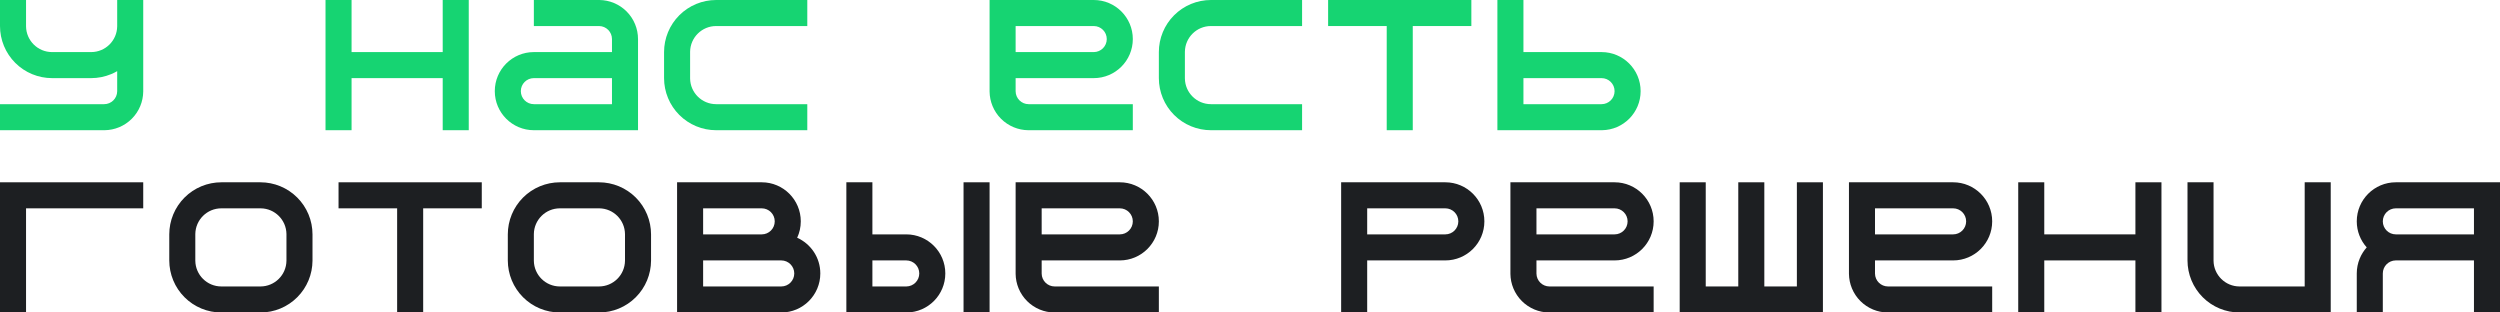 <?xml version="1.0" encoding="UTF-8"?> <svg xmlns="http://www.w3.org/2000/svg" width="9600" height="1200" viewBox="0 0 9600 1200" fill="none"><path d="M1850 800H1625V1200H1525V800H1300V700H1850V800Z" fill="#1D1F22"></path><path d="M550 700V800H100V1200H0V700H550Z" fill="#1D1F22"></path><path d="M7850 900H8200V700H8300V1200H8200V1000H7850V1200H7750V700H7850V900Z" fill="#1D1F22"></path><path d="M6550 1100H6675V700H6775V1100H6900V700H7000V1200H6450V700H6550V1100Z" fill="#1D1F22"></path><path fill-rule="evenodd" clip-rule="evenodd" d="M3350 900H3480C3562.84 900 3630 967.157 3630 1050C3630 1132.2 3563.89 1198.95 3481.94 1199.99L3480 1200H3250V700H3350V900ZM3350 1000V1100H3480L3480.65 1100C3507.96 1099.65 3530 1077.4 3530 1050C3530 1022.39 3507.61 1000 3480 1000H3350Z" fill="#1D1F22"></path><path d="M3800 1200H3700V700H3800V1200Z" fill="#1D1F22"></path><path fill-rule="evenodd" clip-rule="evenodd" d="M5550 700C5632.84 700 5700 767.157 5700 850C5700 932.843 5632.84 1000 5550 1000H5250V1200H5150V700H5550ZM5250 800V900H5550C5577.61 900 5600 877.614 5600 850C5600 822.386 5577.61 800 5550 800H5250Z" fill="#1D1F22"></path><path fill-rule="evenodd" clip-rule="evenodd" d="M2925 700C3007.84 700 3075 767.157 3075 850C3075 872.501 3070.04 893.844 3061.17 912.999C3113.52 936.408 3150 988.943 3150 1050C3150 1132.84 3082.84 1200 3000 1200H2600V700H2925ZM2700 1000V1100H3000C3027.61 1100 3050 1077.61 3050 1050C3050 1022.39 3027.61 1000 3000 1000H2700ZM2700 900H2925C2952.61 900 2975 877.614 2975 850C2975 822.386 2952.61 800 2925 800H2700V900Z" fill="#1D1F22"></path><path fill-rule="evenodd" clip-rule="evenodd" d="M9150 1200H9050V1050C9050 1030.3 9053.88 1010.8 9061.42 992.598C9067.89 976.974 9076.95 962.576 9088.2 950.001C9064.45 923.463 9050 888.419 9050 850C9050 767.157 9117.16 700 9200 700H9600V1200H9500V1000H9200L9199.35 1000C9172.04 1000.35 9150 1022.6 9150 1050V1200ZM9200 800C9172.39 800 9150 822.386 9150 850C9150 877.614 9172.39 900 9200 900H9500V800H9200Z" fill="#1D1F22"></path><path fill-rule="evenodd" clip-rule="evenodd" d="M5900 1050.65C5900.35 1077.96 5922.6 1100 5950 1100H6350V1200H5950L5948.15 1199.99C5929.08 1199.75 5910.23 1195.88 5892.6 1188.58C5874.4 1181.04 5857.86 1170 5843.93 1156.07C5830 1142.14 5818.96 1125.6 5811.42 1107.4C5804.12 1089.77 5800.25 1070.92 5800.01 1051.85L5800 1050V700H6200C6282.84 700 6350 767.157 6350 850C6350 932.843 6282.84 1000 6200 1000H5900V1050L5900 1050.65ZM5900 900H6200C6227.61 900 6250 877.614 6250 850C6250 822.386 6227.61 800 6200 800H5900V900Z" fill="#1D1F22"></path><path fill-rule="evenodd" clip-rule="evenodd" d="M7200 1050.65C7200.35 1077.96 7222.6 1100 7250 1100H7650V1200H7250L7248.15 1199.99C7229.08 1199.75 7210.23 1195.88 7192.6 1188.58C7174.4 1181.04 7157.86 1170 7143.93 1156.07C7130 1142.14 7118.96 1125.6 7111.42 1107.4C7104.12 1089.77 7100.25 1070.92 7100.01 1051.85L7100 1050V700H7500C7582.84 700 7650 767.157 7650 850C7650 932.843 7582.84 1000 7500 1000H7200V1050L7200 1050.65ZM7200 900H7500C7527.61 900 7550 877.614 7550 850C7550 822.386 7527.61 800 7500 800H7200V900Z" fill="#1D1F22"></path><path fill-rule="evenodd" clip-rule="evenodd" d="M4000 1050.65C4000.35 1077.96 4022.6 1100 4050 1100H4450V1200H4050L4048.15 1199.99C4029.08 1199.75 4010.23 1195.88 3992.6 1188.58C3974.4 1181.04 3957.86 1170 3943.93 1156.07C3930 1142.14 3918.96 1125.6 3911.42 1107.4C3904.12 1089.77 3900.25 1070.92 3900.01 1051.85L3900 1050V700H4300C4382.84 700 4450 767.157 4450 850C4450 932.843 4382.84 1000 4300 1000H4000V1050L4000 1050.65ZM4000 900H4300C4327.61 900 4350 877.614 4350 850C4350 822.386 4327.61 800 4300 800H4000V900Z" fill="#1D1F22"></path><path fill-rule="evenodd" clip-rule="evenodd" d="M1200 1000L1200 1001.23C1199.84 1027.08 1194.67 1052.65 1184.78 1076.54C1174.73 1100.8 1159.99 1122.85 1141.42 1141.42C1122.85 1159.99 1100.8 1174.73 1076.54 1184.78C1052.65 1194.67 1027.08 1199.84 1001.23 1200L1000 1200H850C823.736 1200 797.728 1194.83 773.463 1184.78C749.198 1174.73 727.151 1159.99 708.579 1141.42C690.007 1122.85 675.275 1100.8 665.224 1076.54C655.173 1052.27 650 1026.26 650 1000V900C650 873.736 655.173 847.728 665.224 823.463C675.275 799.198 690.007 777.151 708.579 758.579C727.151 740.007 749.198 725.275 773.463 715.224C797.728 705.173 823.736 700 850 700H1000C1026.26 700 1052.27 705.173 1076.54 715.224C1100.8 725.275 1122.85 740.007 1141.42 758.579C1159.99 777.151 1174.73 799.198 1184.78 823.463C1194.83 847.728 1200 873.736 1200 900V1000ZM1099.99 898.707C1099.31 844.501 1055.49 800.689 1001.28 800.008L1000 800H850C795.203 800 750.7 844.074 750.008 898.707L750 900V1000L750.008 1001.29C750.7 1055.93 795.203 1100 850 1100H1000C1054.8 1100 1099.3 1055.93 1099.99 1001.29L1100 1000V900L1099.99 898.707Z" fill="#1D1F22"></path><path fill-rule="evenodd" clip-rule="evenodd" d="M2500 1000L2500 1001.23C2499.84 1027.08 2494.67 1052.65 2484.78 1076.54C2474.73 1100.8 2459.99 1122.85 2441.42 1141.42C2422.85 1159.99 2400.8 1174.73 2376.54 1184.78C2352.65 1194.67 2327.08 1199.84 2301.23 1200L2300 1200H2150C2123.74 1200 2097.73 1194.83 2073.46 1184.78C2049.2 1174.73 2027.15 1159.99 2008.58 1141.42C1990.01 1122.85 1975.27 1100.8 1965.22 1076.54C1955.17 1052.27 1950 1026.26 1950 1000V900C1950 873.736 1955.17 847.728 1965.22 823.463C1975.27 799.198 1990.01 777.151 2008.58 758.579C2027.15 740.007 2049.2 725.275 2073.46 715.224C2097.73 705.173 2123.74 700 2150 700H2300C2326.26 700 2352.27 705.173 2376.54 715.224C2400.8 725.275 2422.85 740.007 2441.42 758.579C2459.99 777.151 2474.73 799.198 2484.78 823.463C2494.83 847.728 2500 873.736 2500 900V1000ZM2399.99 898.707C2399.31 844.501 2355.49 800.689 2301.28 800.008L2300 800H2150C2095.2 800 2050.7 844.074 2050.01 898.707L2050 900V1000L2050.01 1001.29C2050.7 1055.93 2095.2 1100 2150 1100H2300C2354.8 1100 2399.3 1055.93 2399.99 1001.29L2400 1000V900L2399.99 898.707Z" fill="#1D1F22"></path><path d="M8950 1200H8600C8573.74 1200 8547.73 1194.83 8523.46 1184.78C8499.2 1174.73 8477.15 1159.99 8458.58 1141.42C8440.01 1122.85 8425.27 1100.8 8415.22 1076.54C8405.17 1052.27 8400 1026.26 8400 1000V700H8500V1000L8500.01 1001.29C8500.7 1055.93 8545.2 1100 8600 1100H8850V700H8950V1200Z" fill="#1D1F22"></path><path d="M5650 100H5425V500H5325V100H5100V0H5650V100Z" fill="#16D472"></path><path d="M1350 200H1700V0H1800V500H1700V300H1350V500H1250V0H1350V200Z" fill="#16D472"></path><path fill-rule="evenodd" clip-rule="evenodd" d="M5850 200H6150C6232.84 200 6300 267.157 6300 350C6300 432.196 6233.89 498.949 6151.94 499.987L6150 500H5750V0H5850V200ZM5850 300V400H6150C6177.61 400 6200 377.614 6200 350C6200 322.386 6177.61 300 6150 300H5850Z" fill="#16D472"></path><path fill-rule="evenodd" clip-rule="evenodd" d="M3900 350.646C3900.35 377.963 3922.6 400 3950 400H4350V500H3950L3948.15 499.988C3929.08 499.754 3910.23 495.885 3892.6 488.582C3874.4 481.044 3857.86 469.995 3843.93 456.066C3830 442.138 3818.96 425.601 3811.42 407.402C3804.12 389.772 3800.25 370.916 3800.01 351.846L3800 350V0H4200C4282.84 0 4350 67.157 4350 150C4350 232.843 4282.84 300 4200 300H3900V350L3900 350.646ZM3900 200H4200C4227.61 200 4250 177.614 4250 150C4250 122.386 4227.61 100 4200 100H3900V200Z" fill="#16D472"></path><path fill-rule="evenodd" clip-rule="evenodd" d="M2450 500H2050C1967.16 500 1900 432.843 1900 350C1900 267.157 1967.16 200 2050 200H2350V150C2350 122.602 2327.96 100.35 2300.65 100.004L2300 100H2050V0H2300L2301.85 0.012C2320.92 0.246 2339.77 4.115 2357.4 11.418C2375.6 18.956 2392.14 30.005 2406.07 43.934C2420 57.862 2431.04 74.399 2438.58 92.598C2446.12 110.796 2450 130.302 2450 150V500ZM2050 300C2022.39 300 2000 322.386 2000 350C2000 377.614 2022.39 400 2050 400H2350V300H2050Z" fill="#16D472"></path><path d="M4450 300V200C4450 173.736 4455.17 147.728 4465.22 123.463C4475.27 99.198 4490.01 77.151 4508.58 58.579C4527.15 40.007 4549.2 25.275 4573.46 15.224C4597.73 5.173 4623.74 -8.56136e-07 4650 0H5000V100H4650C4595.2 100 4550.7 144.074 4550.01 198.707L4550 200V300L4550.01 301.293C4550.7 355.926 4595.2 400 4650 400H5000V500H4650C4623.74 500 4597.73 494.827 4573.46 484.776C4549.2 474.725 4527.15 459.993 4508.58 441.421C4490.01 422.849 4475.27 400.802 4465.22 376.537C4455.17 352.272 4450 326.264 4450 300Z" fill="#16D472"></path><path d="M2550 300V200C2550 173.736 2555.17 147.728 2565.22 123.463C2575.27 99.198 2590.01 77.151 2608.58 58.579C2627.15 40.007 2649.2 25.275 2673.46 15.224C2697.73 5.173 2723.74 -8.56136e-07 2750 0H3100V100H2750C2695.2 100 2650.7 144.074 2650.01 198.707L2650 200V300L2650.01 301.293C2650.7 355.926 2695.2 400 2750 400H3100V500H2750C2723.74 500 2697.73 494.827 2673.46 484.776C2649.2 474.725 2627.15 459.993 2608.58 441.421C2590.01 422.849 2575.27 400.802 2565.22 376.537C2555.17 352.272 2550 326.264 2550 300Z" fill="#16D472"></path><path d="M550 350L549.988 351.846C549.754 370.916 545.885 389.772 538.582 407.402C531.044 425.601 519.995 442.138 506.066 456.066C492.138 469.995 475.601 481.044 457.402 488.582C439.772 495.885 420.916 499.754 401.846 499.988L400 500H0V400H400C427.398 400 449.65 377.963 449.996 350.646L450 350V273.204C442.456 277.56 434.62 281.428 426.537 284.776C402.272 294.827 376.264 300 350 300H200C173.736 300 147.728 294.827 123.463 284.776C99.198 274.725 77.151 259.993 58.579 241.421C40.007 222.849 25.275 200.802 15.224 176.537C5.173 152.272 0 126.264 0 100V0H100V100L100.008 101.293C100.7 155.926 145.203 200 200 200H350C404.797 200 449.3 155.926 449.992 101.293L450 100V0H550V350Z" fill="#16D472"></path></svg> 